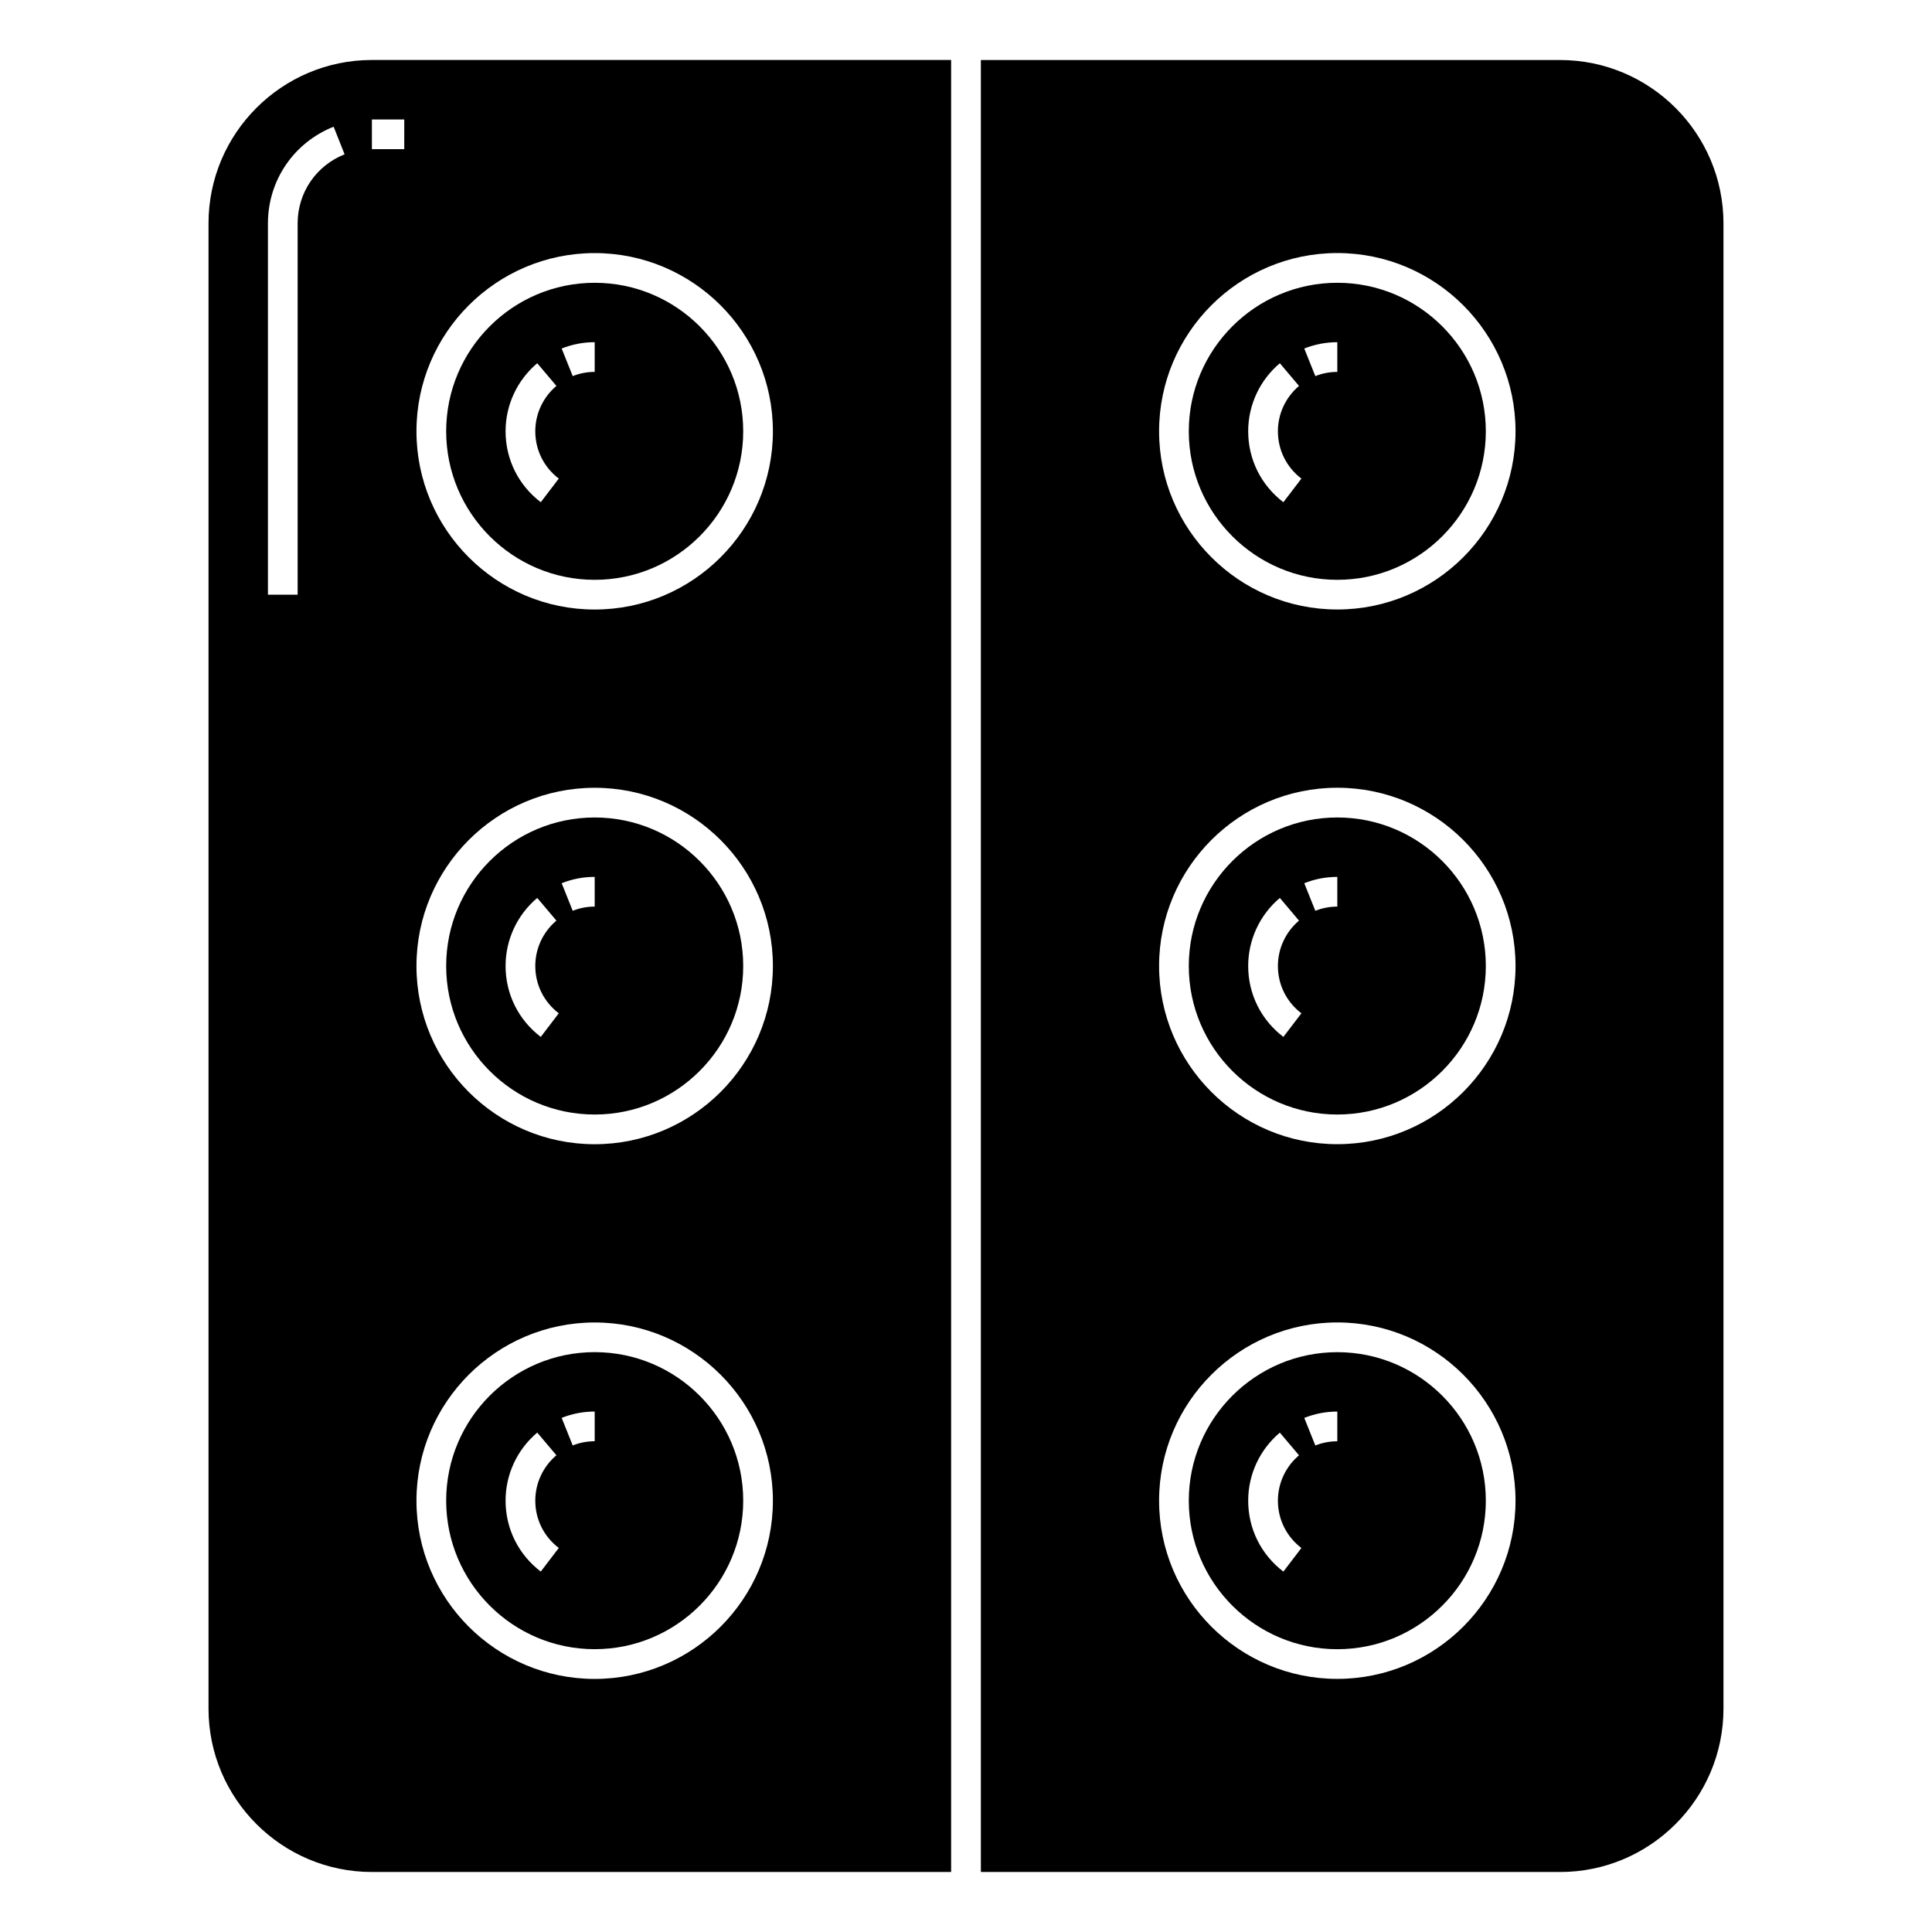 <?xml version="1.0" encoding="UTF-8"?>
<!-- Uploaded to: SVG Repo, www.svgrepo.com, Generator: SVG Repo Mixer Tools -->
<svg fill="#000000" width="800px" height="800px" version="1.1" viewBox="144 144 512 512" xmlns="http://www.w3.org/2000/svg">
 <g>
  <path d="m498.4 360.64c-21.703 0-39.359 17.656-39.359 39.359s17.656 39.359 39.359 39.359c21.703 0 39.359-17.656 39.359-39.359 0-21.699-17.656-39.359-39.359-39.359zm-14.293 58.152c-5.926-4.516-9.324-11.363-9.324-18.789 0-6.957 3.055-13.531 8.387-18.039l5.082 6.012c-3.551 3.004-5.594 7.391-5.594 12.027 0 4.953 2.266 9.516 6.227 12.535zm14.293-34.535c-2.016 0-3.981 0.379-5.824 1.117l-2.93-7.309c2.785-1.113 5.731-1.68 8.754-1.68z"/>
  <path d="m301.6 297.66c21.703 0 39.359-17.656 39.359-39.359 0-21.703-17.656-39.359-39.359-39.359s-39.359 17.656-39.359 39.359c0 21.699 17.656 39.359 39.359 39.359zm0-62.977v7.871c-2.016 0-3.981 0.379-5.824 1.117l-2.93-7.309c2.785-1.113 5.731-1.68 8.754-1.68zm-15.227 5.574 5.082 6.012c-3.555 3.008-5.598 7.391-5.598 12.027 0 4.953 2.266 9.516 6.227 12.535l-4.773 6.258c-5.93-4.516-9.328-11.363-9.328-18.793 0-6.957 3.055-13.531 8.391-18.039z"/>
  <path d="m199.26 203.2v393.6c0 23.871 19.426 43.297 43.297 43.297h153.5v-480.2h-153.5c-23.871 0-43.297 19.422-43.297 43.297zm23.617 0v98.398h-7.871v-98.398c0-11.363 6.832-21.414 17.41-25.621l2.906 7.316c-7.562 3-12.445 10.188-12.445 18.305zm78.719 7.871c26.043 0 47.23 21.188 47.23 47.23s-21.188 47.23-47.23 47.23c-26.043 0-47.23-21.188-47.23-47.23s21.188-47.23 47.23-47.23zm0 141.7c26.043 0 47.23 21.188 47.23 47.23 0 26.043-21.188 47.23-47.23 47.23-26.043 0-47.23-21.188-47.23-47.23 0-26.043 21.188-47.23 47.23-47.23zm0 141.7c26.043 0 47.23 21.188 47.23 47.23 0 26.043-21.188 47.23-47.23 47.23-26.043 0-47.23-21.188-47.23-47.23 0-26.043 21.188-47.23 47.23-47.23zm-50.465-310.94h-8.574v-7.875h8.578z"/>
  <path d="m301.6 439.36c21.703 0 39.359-17.656 39.359-39.359s-17.656-39.359-39.359-39.359-39.359 17.656-39.359 39.359 17.656 39.359 39.359 39.359zm0-62.977v7.871c-2.016 0-3.981 0.379-5.824 1.117l-2.93-7.309c2.785-1.113 5.731-1.68 8.754-1.68zm-15.227 5.578 5.082 6.012c-3.555 3.004-5.598 7.391-5.598 12.027 0 4.953 2.266 9.516 6.227 12.535l-4.773 6.258c-5.93-4.519-9.328-11.367-9.328-18.793 0-6.961 3.055-13.535 8.391-18.039z"/>
  <path d="m557.44 159.9h-153.5v480.2h153.5c23.871 0 43.297-19.426 43.297-43.297v-393.6c0-23.875-19.422-43.297-43.297-43.297zm-59.039 429.02c-26.043 0-47.23-21.188-47.23-47.23 0-26.043 21.188-47.23 47.23-47.23 26.043 0 47.23 21.188 47.23 47.23 0.004 26.043-21.184 47.23-47.23 47.23zm0-141.7c-26.043 0-47.23-21.188-47.23-47.23s21.188-47.23 47.23-47.23c26.043 0 47.23 21.188 47.23 47.23 0.004 26.043-21.184 47.23-47.23 47.23zm0-141.7c-26.043 0-47.23-21.188-47.23-47.23 0-26.043 21.188-47.23 47.23-47.23 26.043 0 47.23 21.188 47.23 47.23 0.004 26.043-21.184 47.23-47.23 47.23z"/>
  <path d="m498.4 502.34c-21.703 0-39.359 17.656-39.359 39.359 0 21.703 17.656 39.359 39.359 39.359 21.703 0 39.359-17.656 39.359-39.359 0-21.703-17.656-39.359-39.359-39.359zm-14.293 58.148c-5.926-4.512-9.324-11.363-9.324-18.789 0-6.957 3.055-13.531 8.387-18.039l5.082 6.012c-3.551 3.004-5.594 7.391-5.594 12.027 0 4.953 2.266 9.516 6.227 12.535zm14.293-34.535c-2.016 0-3.981 0.379-5.824 1.117l-2.93-7.309c2.785-1.113 5.731-1.68 8.754-1.68z"/>
  <path d="m301.6 581.05c21.703 0 39.359-17.656 39.359-39.359 0-21.703-17.656-39.359-39.359-39.359s-39.359 17.656-39.359 39.359c0 21.703 17.656 39.359 39.359 39.359zm0-62.977v7.871c-2.016 0-3.981 0.379-5.824 1.117l-2.93-7.309c2.785-1.113 5.731-1.68 8.754-1.68zm-15.227 5.578 5.082 6.012c-3.555 3.004-5.598 7.391-5.598 12.027 0 4.953 2.266 9.516 6.227 12.535l-4.773 6.258c-5.93-4.516-9.328-11.367-9.328-18.793 0-6.961 3.055-13.531 8.391-18.039z"/>
  <path d="m498.4 218.94c-21.703 0-39.359 17.656-39.359 39.359s17.656 39.359 39.359 39.359c21.703 0 39.359-17.656 39.359-39.359s-17.656-39.359-39.359-39.359zm-14.293 58.152c-5.926-4.516-9.324-11.363-9.324-18.793 0-6.957 3.055-13.531 8.387-18.039l5.082 6.012c-3.551 3.008-5.594 7.391-5.594 12.027 0 4.953 2.266 9.516 6.227 12.535zm14.293-34.535c-2.016 0-3.981 0.379-5.824 1.117l-2.93-7.309c2.785-1.113 5.731-1.68 8.754-1.68z"/>
 </g>
</svg>